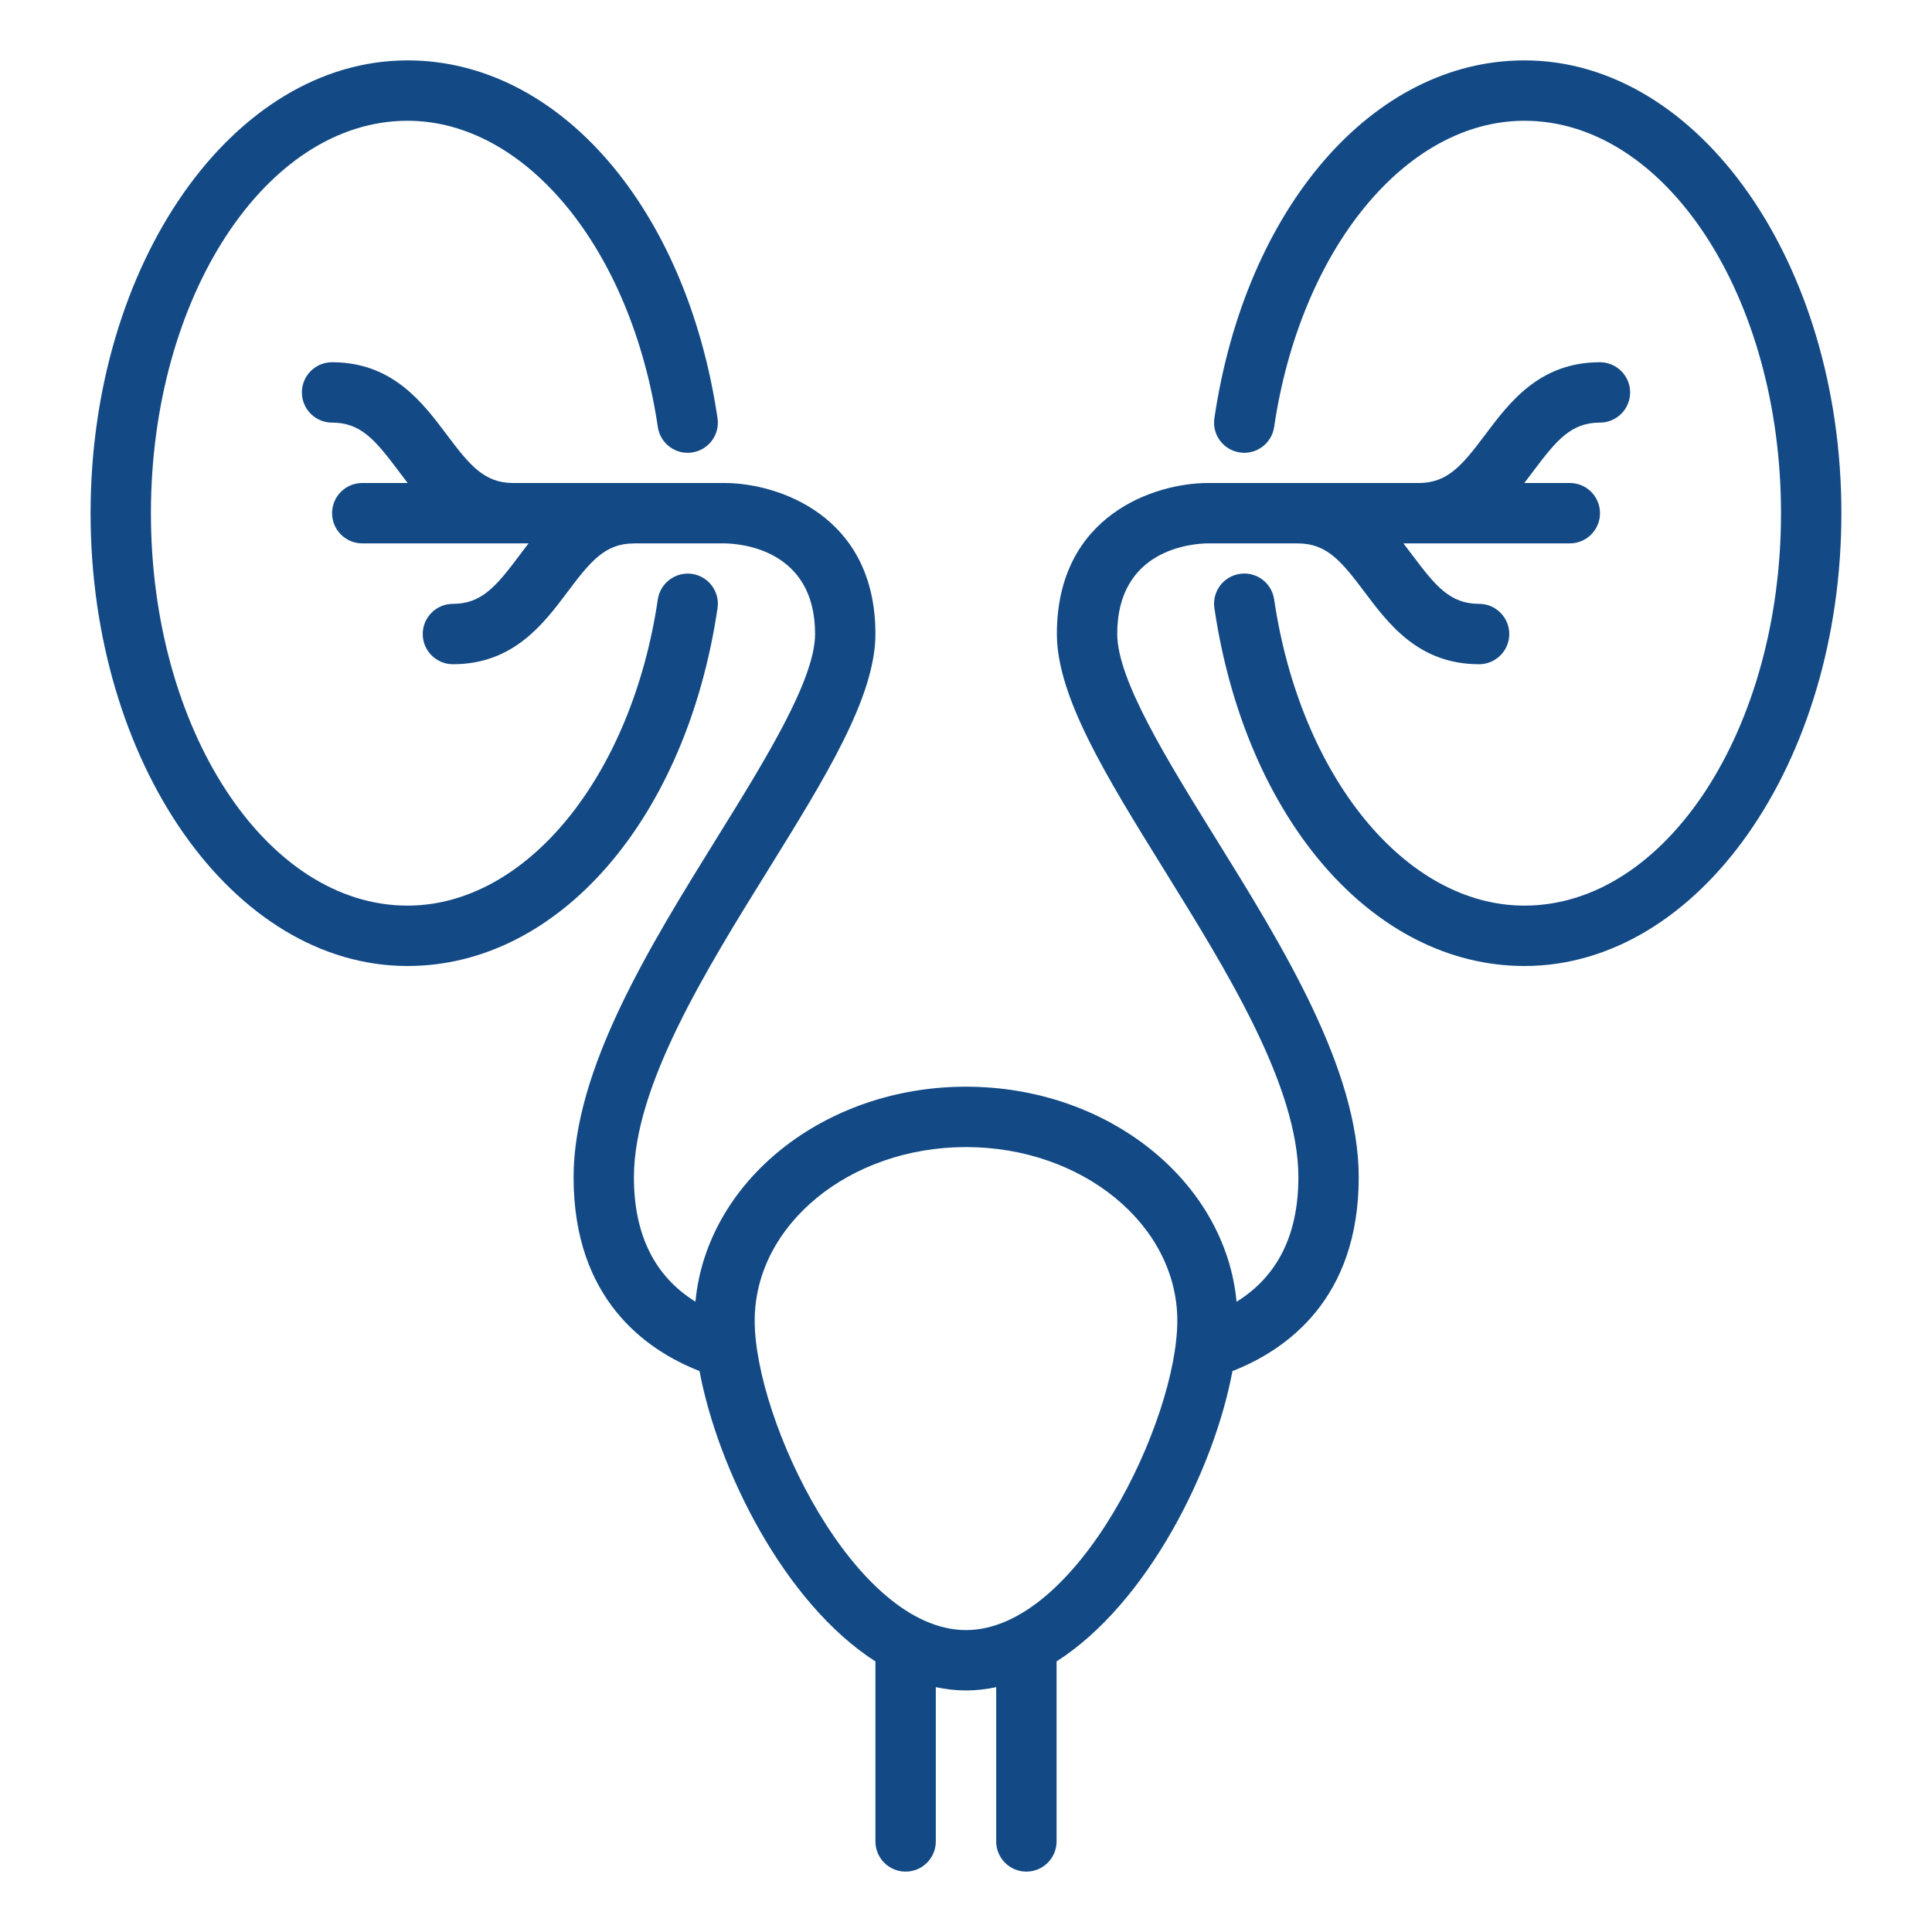 <svg width="51" height="51" viewBox="0 0 51 51" fill="none" xmlns="http://www.w3.org/2000/svg">
<path d="M29.492 16.734C29.492 14.485 31.488 14.348 31.883 14.344H34.251C34.255 14.344 34.258 14.345 34.261 14.345C35.021 14.345 35.404 14.807 36.016 15.621C36.655 16.473 37.45 17.534 39.044 17.534C39.484 17.534 39.841 17.177 39.841 16.737C39.841 16.297 39.484 15.94 39.044 15.94C38.284 15.94 37.901 15.479 37.291 14.665C37.212 14.56 37.131 14.452 37.047 14.344H37.447C37.449 14.344 37.45 14.345 37.452 14.345C37.455 14.345 37.458 14.344 37.461 14.344H41.439C41.88 14.344 42.236 13.987 42.236 13.547C42.236 13.107 41.88 12.75 41.439 12.75H40.238C40.322 12.642 40.402 12.535 40.48 12.431C41.092 11.617 41.474 11.156 42.234 11.156C42.674 11.156 43.031 10.799 43.031 10.359C43.031 9.919 42.674 9.562 42.234 9.562C40.64 9.562 39.845 10.623 39.206 11.475C38.596 12.288 38.213 12.748 37.456 12.75H31.883C30.505 12.75 27.899 13.583 27.899 16.734C27.899 18.394 29.209 20.505 30.724 22.951C32.388 25.633 34.274 28.672 34.274 31.078C34.274 32.599 33.721 33.694 32.642 34.363C32.346 31.191 29.259 28.686 25.5 28.686C21.742 28.686 18.655 31.19 18.358 34.361C17.284 33.694 16.734 32.599 16.734 31.078C16.734 28.672 18.62 25.633 20.284 22.951C21.799 20.505 23.109 18.394 23.109 16.734C23.109 13.583 20.503 12.75 19.125 12.75H13.543C12.786 12.748 12.403 12.288 11.794 11.475C11.155 10.623 10.359 9.562 8.766 9.562C8.326 9.562 7.969 9.919 7.969 10.359C7.969 10.799 8.326 11.156 8.766 11.156C9.526 11.156 9.908 11.617 10.519 12.431C10.597 12.535 10.677 12.642 10.761 12.75H9.562C9.123 12.75 8.766 13.107 8.766 13.547C8.766 13.987 9.123 14.344 9.562 14.344H13.538C13.541 14.344 13.544 14.345 13.548 14.345C13.549 14.345 13.55 14.344 13.552 14.344H13.953C13.868 14.452 13.787 14.56 13.709 14.665C13.097 15.479 12.715 15.94 11.956 15.94C11.516 15.94 11.159 16.297 11.159 16.737C11.159 17.177 11.516 17.534 11.956 17.534C13.549 17.534 14.345 16.473 14.984 15.621C15.595 14.807 15.977 14.345 16.738 14.345C16.741 14.345 16.744 14.344 16.747 14.344H19.121C19.521 14.348 21.516 14.485 21.516 16.734C21.516 17.94 20.201 20.06 18.929 22.111C17.154 24.973 15.141 28.219 15.141 31.078C15.141 34.294 17.047 35.637 18.466 36.193C18.954 38.807 20.717 42.328 23.109 43.857V48.609C23.109 49.049 23.466 49.406 23.906 49.406C24.346 49.406 24.703 49.049 24.703 48.609V44.537C24.965 44.592 25.23 44.624 25.5 44.624C25.77 44.624 26.035 44.592 26.297 44.537V48.609C26.297 49.049 26.653 49.406 27.094 49.406C27.534 49.406 27.891 49.049 27.891 48.609V43.857C30.284 42.329 32.045 38.808 32.534 36.193C33.956 35.636 35.867 34.294 35.867 31.078C35.867 28.219 33.855 24.973 32.079 22.111C30.807 20.06 29.492 17.94 29.492 16.734ZM25.5 43.03C22.561 43.03 19.922 37.482 19.922 34.862C19.922 32.335 22.424 30.28 25.5 30.28C28.575 30.28 31.078 32.335 31.078 34.862C31.078 37.482 28.439 43.03 25.5 43.03ZM10.758 25.5C6.144 25.5 2.391 20.138 2.391 13.547C2.391 6.956 6.144 1.594 10.758 1.594C14.754 1.594 18.119 5.479 18.941 11.04C19.006 11.475 18.704 11.881 18.269 11.944C17.84 12.011 17.428 11.709 17.365 11.273C16.671 6.588 13.893 3.188 10.758 3.188C7.023 3.188 3.984 7.835 3.984 13.547C3.984 19.259 7.023 23.906 10.758 23.906C13.893 23.906 16.671 20.506 17.365 15.821C17.429 15.385 17.84 15.088 18.269 15.149C18.704 15.214 19.006 15.619 18.941 16.054C18.119 21.615 14.754 25.5 10.758 25.5ZM48.608 13.547C48.608 20.138 44.855 25.5 40.241 25.5C36.244 25.5 32.879 21.615 32.057 16.054C31.992 15.619 32.293 15.213 32.728 15.149C33.164 15.082 33.569 15.385 33.634 15.821C34.326 20.506 37.105 23.906 40.241 23.906C43.976 23.906 47.014 19.259 47.014 13.547C47.014 7.835 43.976 3.188 40.241 3.188C37.104 3.188 34.326 6.588 33.634 11.273C33.569 11.709 33.164 12.008 32.728 11.944C32.293 11.88 31.992 11.475 32.057 11.04C32.879 5.479 36.244 1.594 40.241 1.594C44.855 1.594 48.608 6.956 48.608 13.547Z" fill="#134A85"/>
</svg>
